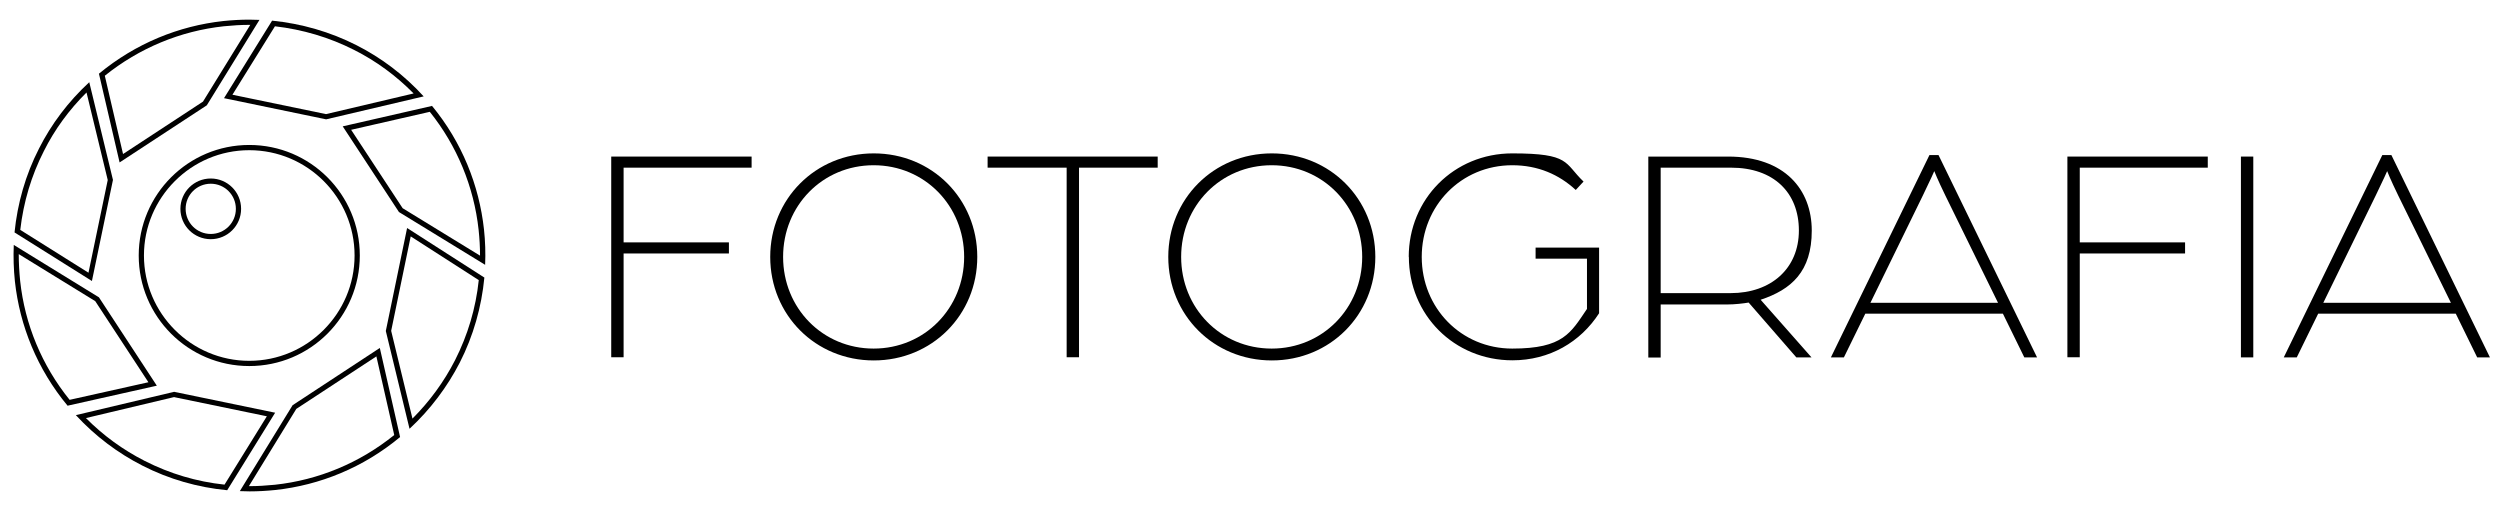 <?xml version="1.0" encoding="UTF-8"?>
<svg xmlns="http://www.w3.org/2000/svg" id="Layer_1" data-name="Layer 1" version="1.1" viewBox="0 0 1960.8 400">
  <defs>
    <style>
      .cls-1 {
        fill: #000;
        stroke-width: 0px;
      }
    </style>
  </defs>
  <g>
    <path class="cls-1" d="M337.1,87.7c21.3,26.6,34.6,58.6,38.3,92.7.7,6.7,1.1,13.4,1.1,20.1l-60.7-37.2-40.4-61.5,61.7-14.1M338.7,83.1l-69.9,16,44.1,67.2,67.6,41.4c.4-9.2.1-18.6-.9-27.8-3.8-34.5-17.2-68.3-40.8-96.9h-.1Z"></path>
    <path class="cls-1" d="M322.1,185.4l53.4,34.3c-2.3,22-8.6,43.1-18.6,62.8-8.7,17-20,32.4-33.4,45.8l-16.7-68.8,15.3-74M319.3,178.8l-16.7,80.8,18.6,76.7c16.5-15.3,29.6-32.9,39.4-51.9,10.7-21,17.1-43.7,19.3-66.7l-60.5-38.8h0Z"></path>
    <path class="cls-1" d="M295.2,279.5l14,61.7c-27,21.8-59.3,35.3-93.6,39-7,.7-13.5,1.1-19.9,1.1s-.3,0-.5,0l37.2-60.6,62.7-41.1M297.9,272.9l-68.4,44.9-41.4,67.4c2.6.1,5.1.2,7.7.2,6.8,0,13.5-.4,20.3-1.1,34.8-3.8,68.8-17.5,97.7-41.5l-15.9-69.9h0Z"></path>
    <path class="cls-1" d="M136.7,311.5l72.6,15-33.2,53.6c-21.9-2.3-42.9-8.6-62.6-18.6-17.1-8.7-32.6-20-46.1-33.6l69.3-16.5M136.6,307.3l-77.1,18.3c15.3,16.6,33,29.8,52.2,39.6,20.9,10.7,43.5,17.1,66.5,19.3l37.6-60.8-79.3-16.4h0Z"></path>
    <path class="cls-1" d="M14.7,199.3l60,36.9,41.7,63.6-61.8,13.8c-21.7-26.9-35.1-59-38.8-93.3-.7-7-1.1-14-1.1-21M10.8,192.1c-.4,9.5-.1,19.2.9,28.7,3.8,34.6,17.4,68.6,41.3,97.4l70-15.7-45.4-69.3L10.8,192.1h0Z"></path>
    <path class="cls-1" d="M67.8,72.3l16.7,68.9-15.1,72.7-53.5-33.6c2.5-21.8,8.7-42.6,18.5-61.8,8.5-17,19.8-32.4,33.5-46M70.1,64.4c-16.6,15.3-29.8,32.9-39.5,52.1-10.6,20.7-16.9,43-19.2,65.8l60.7,38.1,16.5-79.3-18.6-76.7h0Z"></path>
    <path class="cls-1" d="M195.4,19.5h.9l-37.1,60.2-62.7,41.1-14.3-61.4c27-21.7,59.2-35.1,93.4-38.8,7-.7,13.5-1.1,19.9-1.1M195.4,15.4c-6.8,0-13.5.4-20.3,1.1-34.8,3.8-68.7,17.5-97.5,41.3l16.2,69.6,68.4-44.8L203.5,15.6c-2.7-.1-5.4-.2-8.1-.2h0Z"></path>
    <path class="cls-1" d="M215.5,20.6c21.8,2.5,42.8,8.7,62.3,18.6,17.3,8.7,32.9,20.2,46.6,34.1l-68.7,16.2-73.4-15.2,33.3-53.6M213.4,16.2l-37.7,60.8,80.1,16.6,76.5-18c-15.4-16.9-33.3-30.3-52.6-40.1-20.8-10.6-43.4-17-66.2-19.3h0Z"></path>
  </g>
  <path class="cls-1" d="M195.5,117.8c45.6,0,82.6,37.1,82.6,82.6s-37.1,82.6-82.6,82.6-82.6-37.1-82.6-82.6,37.1-82.6,82.6-82.6M195.5,113.7c-47.9,0-86.7,38.8-86.7,86.7s38.8,86.7,86.7,86.7,86.7-38.8,86.7-86.7-38.8-86.7-86.7-86.7h0Z"></path>
  <path class="cls-1" d="M165.3,144.1c10.9,0,19.7,8.8,19.7,19.7s-8.8,19.7-19.7,19.7-19.7-8.8-19.7-19.7,8.8-19.7,19.7-19.7M165.3,140c-13.1,0-23.8,10.6-23.8,23.8s10.7,23.8,23.8,23.8,23.8-10.6,23.8-23.8-10.7-23.8-23.8-23.8h0Z"></path>
  <g>
    <path class="cls-1" d="M479.4,122.8h110.1v8.7h-100.4v58.6h82.6v8.7h-82.6v81.4h-9.7V122.8Z"></path>
    <path class="cls-1" d="M604.1,201.5c0-45.4,35.5-81.2,81.2-81.2s81.2,35.7,81.2,81.2-35.5,81.2-81.2,81.2-81.2-35.7-81.2-81.2ZM756.2,201.5c0-40.1-30.9-71.9-71-71.9s-71,31.8-71,71.9,30.9,71.9,71,71.9,71-31.8,71-71.9Z"></path>
    <path class="cls-1" d="M836.6,131.5h-62v-8.7h133.4v8.7h-61.7v148.7h-9.7v-148.7Z"></path>
    <path class="cls-1" d="M916.3,201.5c0-45.4,35.5-81.2,81.2-81.2s81.2,35.7,81.2,81.2-35.5,81.2-81.2,81.2-81.2-35.7-81.2-81.2ZM1068.4,201.5c0-40.1-30.9-71.9-71-71.9s-71,31.8-71,71.9,30.9,71.9,71,71.9,71-31.8,71-71.9Z"></path>
    <path class="cls-1" d="M1104.9,201.5c0-45.4,35.5-81.2,81.2-81.2s40.6,7.5,55.9,22.1l-6.1,6.6c-13.1-12.1-29.6-19.4-49.8-19.4-40.1,0-71,31.8-71,71.9s30.9,71.9,71,71.9,45.9-12.4,58.6-31.1v-39.4h-40.3v-8.7h49.8v51.5c-14.6,22.6-38.9,36.9-68,36.9-45.7,0-81.2-35.7-81.2-81.2Z"></path>
    <path class="cls-1" d="M1292.7,122.8h62.7c44.5,0,65.6,26,65.6,58.1s-16,46.2-40.1,54.2l39.9,45.2h-11.9l-37.4-43c-4.1.7-10.9,1.5-16.8,1.5h-52.2v41.6h-9.7V122.8ZM1357.4,229.9c31.8,0,53.5-19.4,53.5-49.1s-19.7-49.3-53.2-49.3h-55.2v98.4h54.9Z"></path>
    <path class="cls-1" d="M1513.4,121.6h7l77.3,158.7h-10l-16.8-34.3h-107.9l-16.8,34.3h-10.2l77.3-158.7ZM1567.1,237.5l-41.3-84.1c-6.3-12.9-8.7-19.2-8.7-19.2,0,0-2.7,6.3-9,19.2l-41.1,84.1h100.1Z"></path>
    <path class="cls-1" d="M1621.5,122.8h110.1v8.7h-100.4v58.6h82.6v8.7h-82.6v81.4h-9.7V122.8Z"></path>
    <path class="cls-1" d="M1757.6,122.8h9.7v157.5h-9.7V122.8Z"></path>
    <path class="cls-1" d="M1868.6,121.6h7l77.3,158.7h-10l-16.8-34.3h-107.9l-16.8,34.3h-10.2l77.3-158.7ZM1922.3,237.5l-41.3-84.1c-6.3-12.9-8.7-19.2-8.7-19.2,0,0-2.7,6.3-9,19.2l-41.1,84.1h100.1Z"></path>
  </g>
</svg>
